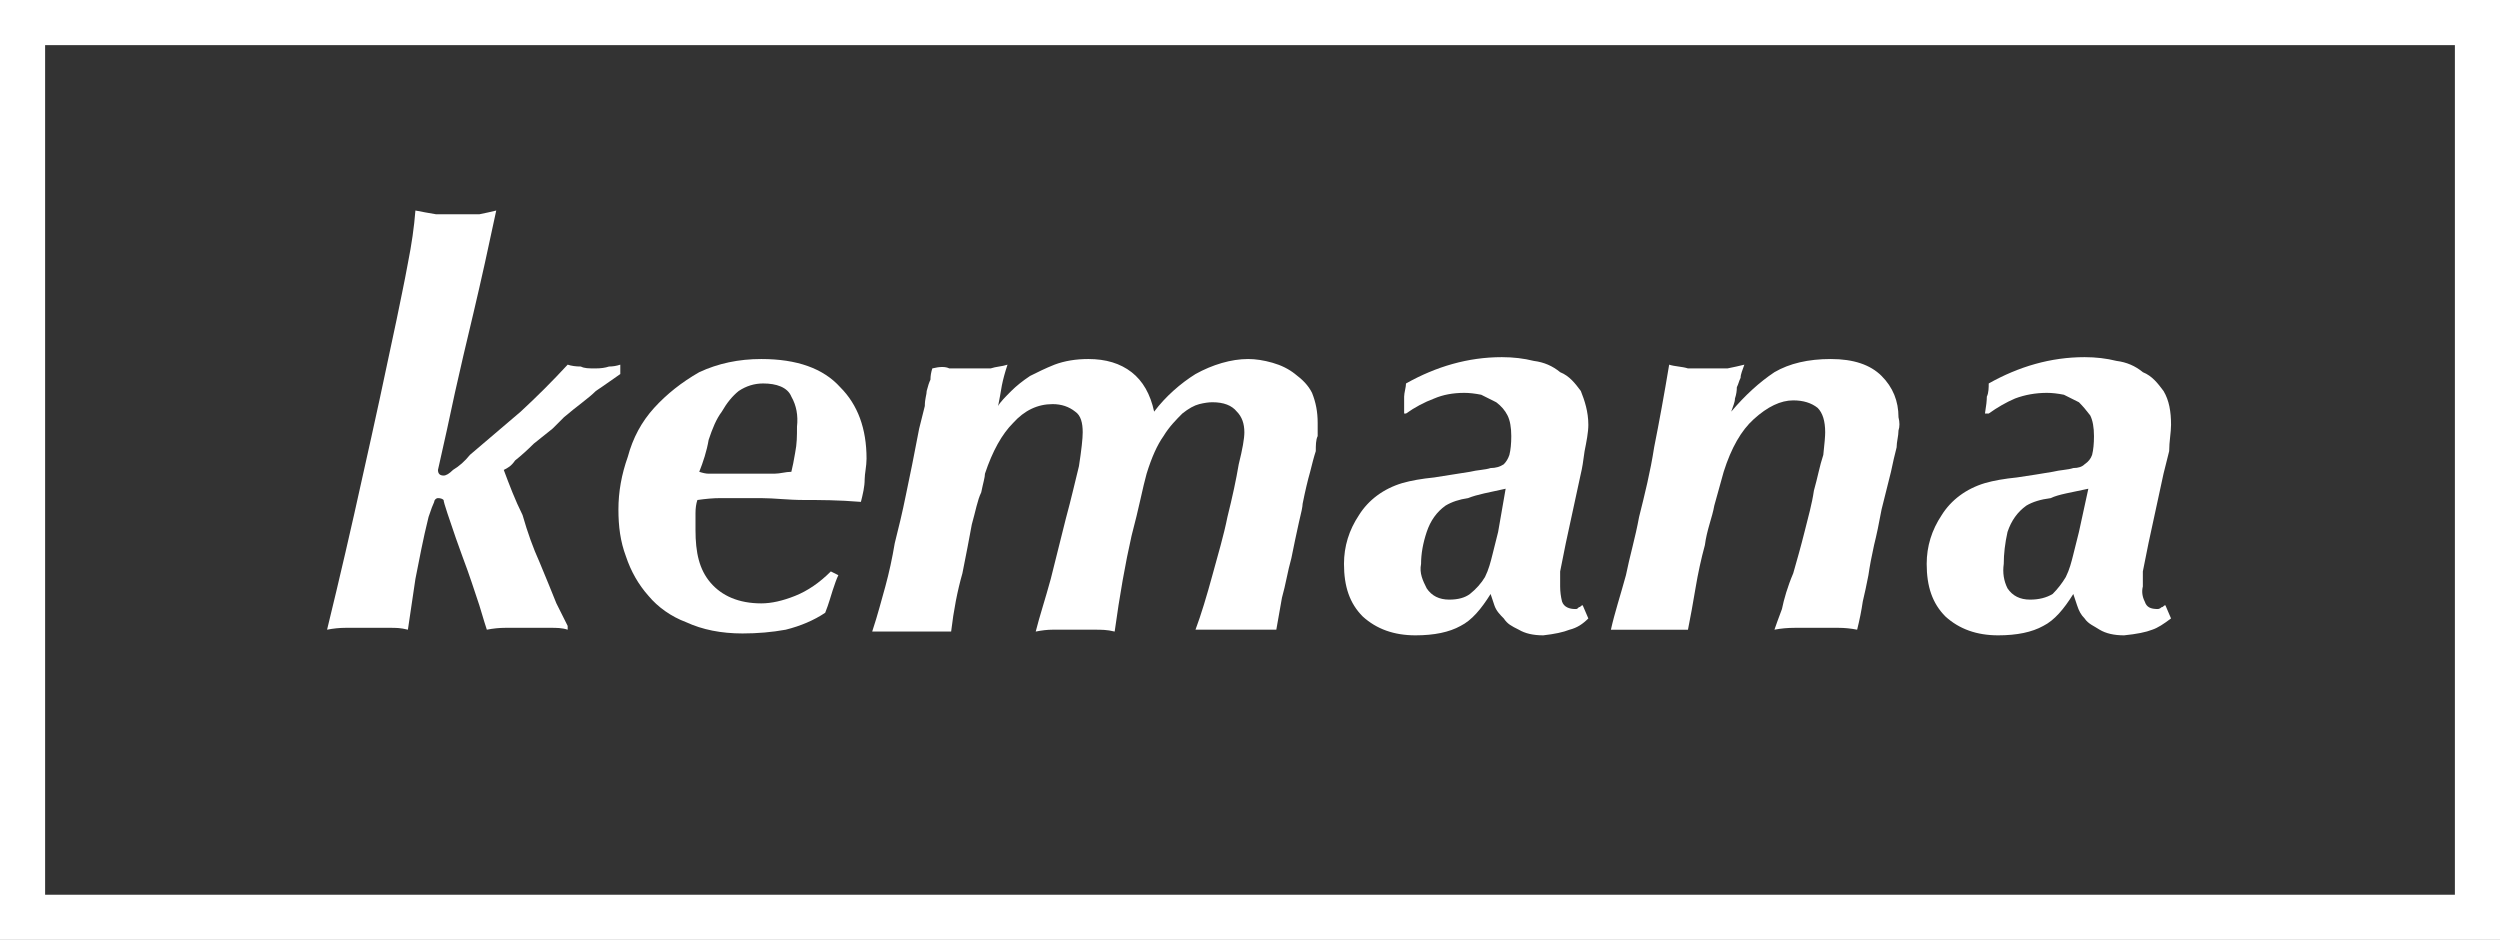 <svg version="1.2" xmlns="http://www.w3.org/2000/svg" viewBox="0 0 133 50" width="133" height="50">
	<rect x="0" y="0" width="133" height="50" fill="#333333" stroke="none"/>
	<title>Kemana_Logo-White (1)-svg</title>
	<style>
		.s0 { fill: #ffffff } 
	</style>
	<g id="Layer">
		<path id="Layer" fill-rule="evenodd" class="s0" d="m133 50h-133v-50h133zm-130.6-2.4h128.2v-45.2h-128.2z"/>
	</g>
	<path id="Layer" class="s0" d="m31.7 20.8c-0.4 0.4-1 0.8-1.7 1.4q-0.2 0.2-0.6 0.6-0.5 0.4-1 0.8-0.5 0.5-1 0.9c-0.2 0.3-0.4 0.4-0.6 0.5 0.3 0.8 0.6 1.6 1 2.4q0.4 1.4 0.9 2.5 0.5 1.2 0.9 2.2c0.3 0.6 0.5 1 0.6 1.2v0.2c-0.3-0.1-0.6-0.1-0.9-0.1-0.2 0-0.7 0-1.1 0q-0.7 0-1.3 0-0.5 0-1 0.1c-0.2-0.6-0.3-1-0.4-1.3q-0.2-0.6-0.4-1.2-0.2-0.6-0.5-1.4-0.3-0.8-0.8-2.3-0.2-0.6-0.2-0.7-0.1-0.1-0.3-0.1c-0.1 0-0.2 0.1-0.2 0.2q-0.1 0.2-0.3 0.8c-0.3 1.2-0.5 2.3-0.7 3.3q-0.2 1.4-0.4 2.7c-0.4-0.1-0.6-0.1-1-0.1q-0.4 0-1.1 0c-0.4 0-0.8 0-1.2 0q-0.5 0-1 0.1 1-4.1 1.9-8.2 0.9-4 1.8-8.3c0.2-1 0.4-1.9 0.6-3q0.3-1.5 0.4-2.8 0.5 0.1 1.1 0.2 0.5 0 1.2 0 0.6 0 1.1 0 0.5-0.1 0.9-0.2c-0.4 1.9-0.8 3.7-1.2 5.4q-0.6 2.5-1 4.3-0.4 1.9-0.9 4.1c0 0.2 0.1 0.3 0.3 0.3q0.2 0 0.5-0.3 0.5-0.3 0.9-0.8 1.4-1.2 2.7-2.3 1.3-1.2 2.5-2.5 0.3 0.1 0.7 0.1c0.2 0.1 0.4 0.1 0.8 0.1q0.4 0 0.7-0.1 0.3 0 0.6-0.1v0.5c-0.3 0.2-0.7 0.5-1.3 0.9z"/>
	<path id="Layer" fill-rule="evenodd" class="s0" d="m44.3 31.4c-0.1 0.3-0.2 0.7-0.4 1.2q-0.9 0.6-2.1 0.9-1.1 0.2-2.3 0.2-1.7 0-3-0.6c-0.8-0.3-1.5-0.8-2-1.4q-0.8-0.9-1.2-2.1c-0.3-0.8-0.4-1.6-0.4-2.5q0-1.4 0.5-2.8 0.4-1.5 1.4-2.6 1-1.1 2.4-1.9 1.5-0.7 3.3-0.7c1.9 0 3.3 0.5 4.2 1.5q1.4 1.4 1.4 3.8c0 0.4-0.1 0.8-0.1 1.1 0 0.4-0.1 0.8-0.2 1.2-1.2-0.1-2.2-0.1-3-0.1-0.9 0-1.6-0.1-2.3-0.1-0.2 0-1.9 0-2.2 0q-0.5 0-1.2 0.1-0.1 0.3-0.1 0.7c0 0.3 0 0.6 0 0.9 0 1.2 0.2 2.1 0.8 2.8 0.6 0.7 1.5 1.1 2.7 1.1q0.8 0 1.8-0.4 1-0.4 1.9-1.3l0.4 0.2c-0.1 0.2-0.2 0.5-0.3 0.8zm-2.2-10.3c-0.2-0.5-0.8-0.7-1.5-0.7q-0.7 0-1.3 0.4-0.5 0.4-0.9 1.1c-0.3 0.4-0.5 0.9-0.7 1.5-0.1 0.6-0.3 1.2-0.5 1.7q0.3 0.1 0.5 0.1 0.3 0 0.5 0c0.2 0 2.8 0 3 0 0.3 0 0.6-0.1 0.9-0.1q0.1-0.4 0.2-1c0.1-0.5 0.1-0.9 0.1-1.4q0.1-0.9-0.3-1.6z"/>
	<path id="Layer" class="s0" d="m50.5 19.6q0.5 0 1.1 0 0.7 0 1.1 0c0.3-0.1 0.6-0.1 0.9-0.2q-0.2 0.6-0.3 1.1-0.1 0.6-0.2 1.1c0.1-0.2 0.4-0.5 0.7-0.8q0.4-0.4 1-0.8c0.4-0.2 0.8-0.4 1.3-0.6q0.8-0.3 1.8-0.3 1.4 0 2.3 0.7 0.9 0.7 1.2 2.1c0.6-0.8 1.4-1.5 2.2-2 0.9-0.5 1.9-0.8 2.8-0.8q0.6 0 1.3 0.2 0.7 0.2 1.2 0.6c0.4 0.3 0.7 0.6 0.9 1 0.2 0.5 0.3 1 0.3 1.6q0 0.3 0 0.7c-0.1 0.2-0.1 0.5-0.1 0.8-0.1 0.3-0.2 0.7-0.3 1.1q-0.2 0.7-0.4 1.7 0 0.2-0.2 1-0.2 0.9-0.4 1.9c-0.2 0.7-0.3 1.4-0.5 2.1q-0.2 1.1-0.3 1.7c-0.3 0-0.7 0-1 0q-0.5 0-1.1 0-0.8 0-1.2 0-0.5 0-1 0c0.3-0.8 0.6-1.8 0.9-2.9 0.3-1.1 0.6-2.1 0.8-3.1q0.4-1.6 0.6-2.8 0.3-1.2 0.3-1.7 0-0.7-0.4-1.1-0.4-0.5-1.3-0.5-0.3 0-0.7 0.1-0.4 0.1-0.9 0.5c-0.3 0.3-0.7 0.7-1 1.2q-0.5 0.7-0.9 2c-0.2 0.7-0.4 1.8-0.8 3.3q-0.5 2.2-0.9 5.1c-0.4-0.1-0.7-0.1-1.1-0.1q-0.6 0-1.2 0-0.6 0-1 0-0.4 0-0.9 0.1c0.2-0.8 0.5-1.7 0.8-2.8q0.4-1.6 0.8-3.2c0.3-1.1 0.5-2 0.7-2.8q0.2-1.3 0.2-1.8c0-0.5-0.1-0.9-0.4-1.1q-0.5-0.4-1.2-0.4-1.2 0-2.1 1c-0.6 0.6-1.1 1.5-1.5 2.7 0 0.2-0.1 0.5-0.2 1-0.2 0.4-0.3 1-0.5 1.7q-0.2 1.1-0.5 2.6-0.4 1.4-0.6 3.1-0.5 0-1.1 0-0.5 0-1 0-0.5 0-1.1 0-0.5 0-1 0c0.3-0.9 0.5-1.7 0.7-2.4q0.3-1.1 0.5-2.3c0.2-0.8 0.4-1.6 0.6-2.6q0.3-1.4 0.7-3.5 0.2-0.8 0.3-1.2c0-0.4 0.1-0.6 0.1-0.8q0.1-0.4 0.2-0.6 0-0.3 0.1-0.6c0.4-0.1 0.7-0.1 0.9 0z"/>
	<path id="Layer" fill-rule="evenodd" class="s0" d="m83.5 33.5q-0.5 0.2-1.4 0.3-0.8 0-1.3-0.3c-0.4-0.2-0.6-0.3-0.8-0.6-0.2-0.2-0.4-0.4-0.5-0.7q-0.1-0.3-0.2-0.6c-0.5 0.8-1 1.4-1.6 1.7q-0.9 0.5-2.4 0.5-1.7 0-2.8-1c-0.7-0.7-1-1.6-1-2.8q0-1.4 0.8-2.6c0.5-0.8 1.3-1.4 2.3-1.7q0.7-0.2 1.7-0.3c0.6-0.1 1.3-0.2 1.9-0.3 0.4-0.1 0.8-0.1 1.1-0.2q0.4 0 0.7-0.2 0.2-0.2 0.3-0.5 0.1-0.4 0.1-1 0-0.7-0.2-1.1-0.2-0.4-0.6-0.7-0.4-0.2-0.8-0.4-0.5-0.1-0.9-0.1-0.9 0-1.6 0.3-0.8 0.3-1.5 0.8h-0.1q0-0.6 0-0.9c0-0.2 0.1-0.5 0.1-0.7 1.6-0.9 3.3-1.4 5.1-1.4q0.9 0 1.7 0.2 0.8 0.1 1.4 0.6c0.5 0.2 0.8 0.6 1.1 1 0.2 0.5 0.4 1.1 0.4 1.8 0 0.4-0.1 0.9-0.2 1.4q-0.1 0.8-0.2 1.2l-0.8 3.7q-0.2 1-0.3 1.5c0 0.4 0 0.6 0 0.8q0 0.4 0.1 0.8c0.1 0.3 0.4 0.4 0.7 0.4 0.1 0 0.1 0 0.2-0.1 0.1 0 0.1-0.1 0.2-0.1l0.3 0.7c-0.3 0.3-0.6 0.5-1 0.6zm-7.6-2.2q0.4 0.6 1.2 0.6 0.7 0 1.1-0.3 0.5-0.4 0.8-0.9c0.2-0.4 0.3-0.8 0.4-1.2 0.1-0.4 0.2-0.8 0.3-1.2l0.4-2.3c-0.9 0.2-1.5 0.3-2 0.5q-0.7 0.1-1.2 0.4-0.7 0.5-1 1.4-0.3 0.9-0.3 1.7c-0.1 0.5 0.1 0.9 0.3 1.3z"/>
	<path id="Layer" class="s0" d="m101 22.9c0 0.3-0.1 0.6-0.1 0.9-0.1 0.4-0.2 0.8-0.3 1.3q-0.2 0.8-0.5 2-0.2 1.1-0.4 1.9-0.2 0.9-0.3 1.6c-0.1 0.5-0.2 1-0.3 1.4q-0.1 0.7-0.3 1.5-0.5-0.1-1-0.1-0.5 0-1.2 0-0.6 0-1.1 0-0.6 0-1.1 0.1 0.1-0.3 0.4-1.1c0.1-0.5 0.3-1.2 0.6-1.9 0.2-0.7 0.4-1.4 0.6-2.2 0.2-0.8 0.4-1.5 0.5-2.2 0.2-0.7 0.3-1.3 0.5-1.9q0.1-0.9 0.1-1.2 0-0.9-0.4-1.3-0.5-0.4-1.3-0.4-1 0-2.1 1-1 0.9-1.6 2.8-0.2 0.7-0.5 1.8c-0.1 0.6-0.4 1.3-0.5 2.1q-0.3 1.1-0.5 2.3-0.2 1.2-0.4 2.2c-0.3 0-0.6 0-1 0q-0.5 0-1 0-0.5 0-1 0-0.6 0-1.1 0c0.2-0.9 0.5-1.8 0.8-2.9 0.2-1 0.5-2 0.7-3.1 0.3-1.2 0.6-2.4 0.8-3.7q0.4-2 0.8-4.4c0.3 0.1 0.7 0.1 1 0.2q0.6 0 1.1 0 0.5 0 1 0 0.5-0.1 0.9-0.2c-0.1 0.3-0.2 0.5-0.2 0.7-0.1 0.2-0.1 0.3-0.2 0.5q0 0.3-0.1 0.6c0 0.2-0.1 0.4-0.2 0.7q1.1-1.3 2.3-2.1 1.2-0.7 3-0.7c1.2 0 2.1 0.3 2.7 0.9q0.9 0.9 0.9 2.2 0.1 0.4 0 0.7z"/>
	<path id="Layer" fill-rule="evenodd" class="s0" d="m114.5 33.5q-0.5 0.2-1.5 0.3-0.8 0-1.3-0.3c-0.3-0.2-0.6-0.3-0.8-0.6-0.2-0.2-0.3-0.4-0.4-0.7q-0.1-0.3-0.2-0.6c-0.5 0.8-1 1.4-1.6 1.7q-0.9 0.5-2.4 0.5-1.7 0-2.8-1c-0.7-0.7-1-1.6-1-2.8q0-1.4 0.8-2.6c0.5-0.8 1.3-1.4 2.3-1.7q0.7-0.2 1.7-0.3c0.7-0.1 1.3-0.2 1.9-0.3 0.4-0.1 0.8-0.1 1.1-0.2q0.4 0 0.6-0.2 0.3-0.2 0.4-0.5 0.1-0.4 0.1-1 0-0.7-0.2-1.1-0.3-0.4-0.6-0.7-0.4-0.2-0.8-0.4-0.5-0.1-0.9-0.1-0.9 0-1.7 0.3-0.7 0.3-1.4 0.8h-0.2q0.1-0.6 0.1-0.9c0.1-0.2 0.1-0.5 0.1-0.7 1.6-0.9 3.3-1.4 5.1-1.4q0.9 0 1.7 0.2 0.8 0.1 1.4 0.6c0.5 0.2 0.8 0.6 1.1 1 0.3 0.5 0.4 1.1 0.4 1.8 0 0.4-0.1 0.9-0.1 1.4q-0.2 0.8-0.3 1.2l-0.8 3.7q-0.2 1-0.3 1.5c0 0.4 0 0.6 0 0.8q-0.1 0.4 0.1 0.8c0.1 0.3 0.3 0.4 0.7 0.4 0 0 0.1 0 0.2-0.1 0.1 0 0.1-0.1 0.2-0.1l0.3 0.7c-0.4 0.3-0.7 0.5-1 0.6zm-7.7-2.2q0.4 0.6 1.2 0.6 0.7 0 1.2-0.3 0.4-0.4 0.7-0.9c0.2-0.4 0.3-0.8 0.4-1.2 0.1-0.4 0.2-0.8 0.3-1.2l0.5-2.3c-0.9 0.2-1.6 0.3-2 0.5q-0.8 0.1-1.3 0.4-0.7 0.5-1 1.4-0.2 0.9-0.2 1.7-0.1 0.7 0.2 1.3z"/>
</svg>
